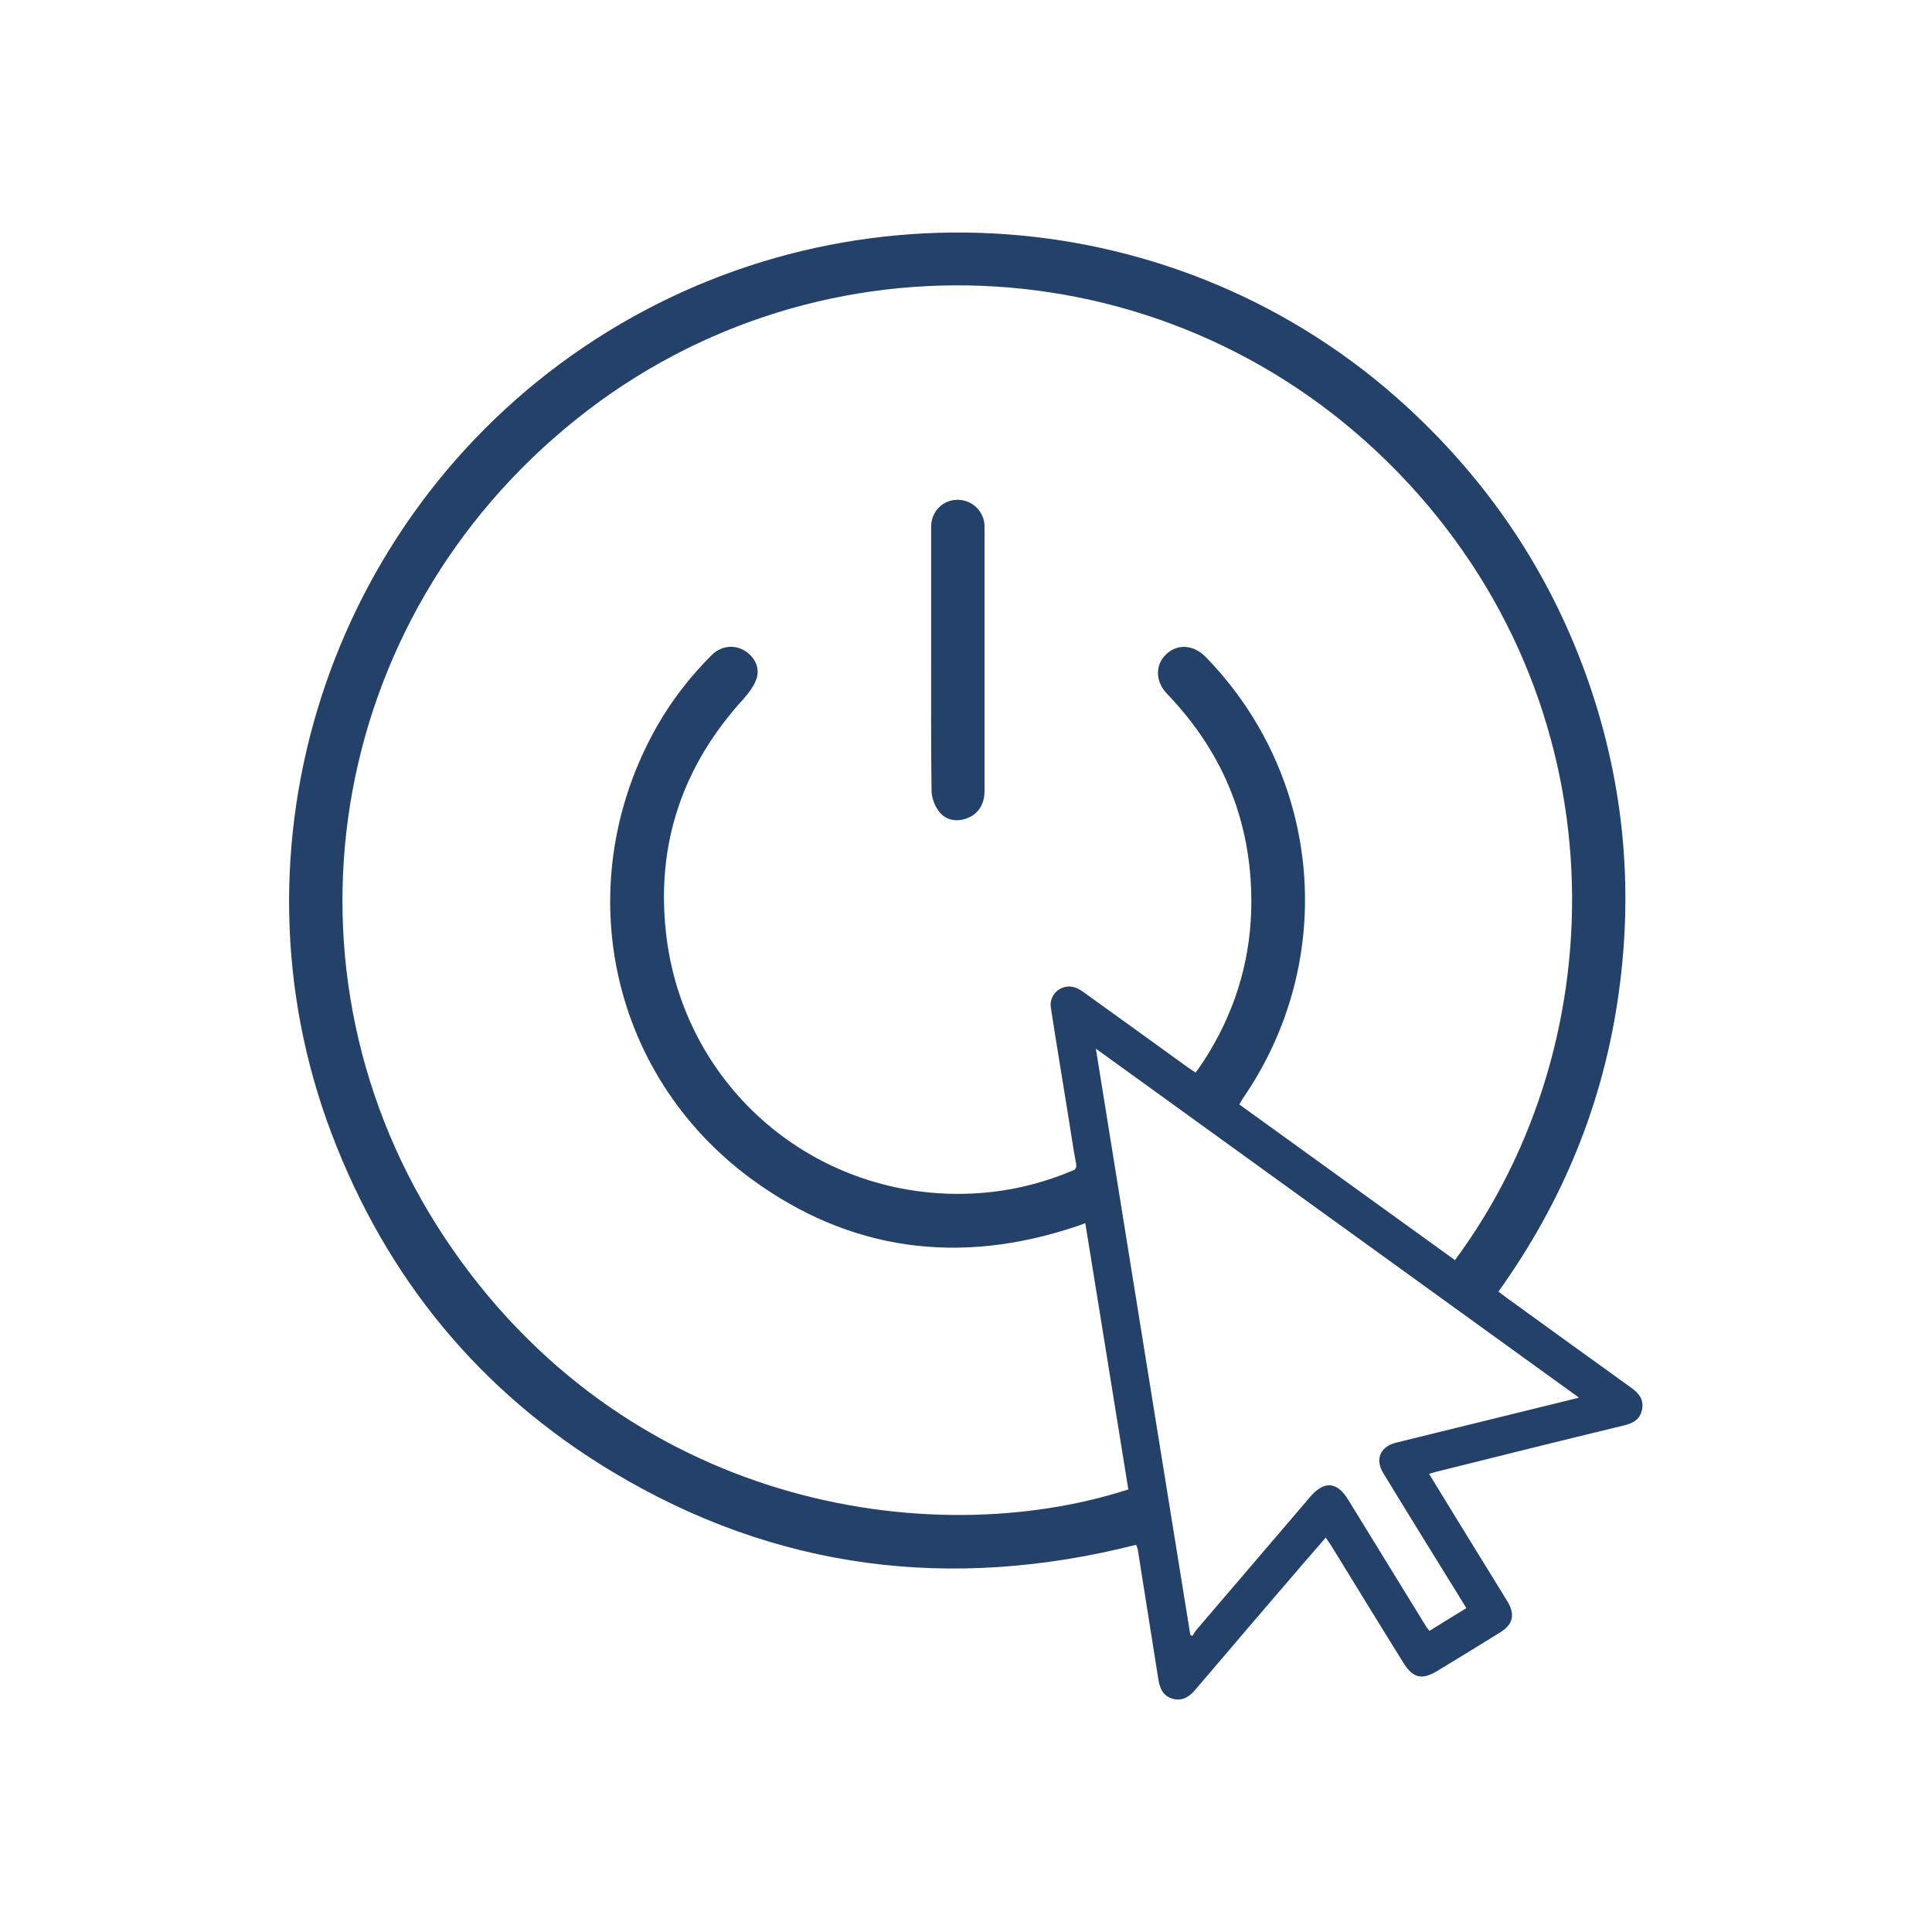 <svg viewBox="0 0 97 97" xmlns="http://www.w3.org/2000/svg" id="Layer_1">
  <defs>
    <style>
      .cls-1 {
        fill: #244169;
      }
    </style>
  </defs>
  <path d="M75.25,64.86c.15.11.28.22.41.31,2.09,1.51,4.17,3.02,6.26,4.52.39.28.62.6.52,1.09-.1.48-.43.67-.88.78-3.14.76-6.27,1.54-9.4,2.32-.12.03-.24.07-.41.12.47.77.93,1.52,1.39,2.27.84,1.37,1.69,2.74,2.53,4.11.42.68.3,1.18-.37,1.59-1.05.65-2.09,1.29-3.15,1.93-.76.46-1.21.35-1.68-.4-1.22-1.96-2.42-3.93-3.63-5.89-.08-.13-.17-.25-.28-.41-.43.5-.83.96-1.23,1.42-1.78,2.07-3.55,4.14-5.32,6.22-.31.36-.65.58-1.13.45-.51-.14-.66-.55-.73-1.02-.34-2.15-.68-4.3-1.02-6.44-.01-.09-.06-.18-.09-.27-9.27,2.35-18.07,1.27-26.28-3.66-6.66-4-11.35-9.71-14.11-16.98-5.46-14.38-.17-30.84,12.68-39.51,12.83-8.65,29.95-7.41,41.29,3,4.07,3.74,7.09,8.19,8.98,13.39,1.89,5.22,2.44,10.58,1.67,16.07-.76,5.48-2.8,10.46-6.04,14.98ZM73.04,63.28c8.24-11.11,8.31-28.03-2.82-39.53-11.17-11.55-29.01-12.51-41.25-2.73-12.66,10.11-15.5,27.79-6.63,41.14,8.94,13.45,24.33,15.85,34.31,12.62-.72-4.44-1.43-8.89-2.16-13.37-.2.08-.32.12-.44.16-5.86,1.97-11.39,1.26-16.37-2.41-7.17-5.3-9.1-14.9-4.71-22.67.75-1.32,1.67-2.51,2.75-3.59.46-.46,1.08-.55,1.62-.26.51.28.83.86.65,1.41-.12.38-.39.73-.66,1.04-3.05,3.34-4.4,7.28-3.89,11.77.84,7.48,7.08,13.04,14.58,13.08,1.97.01,3.87-.36,5.69-1.11.17-.07.37-.09.32-.39-.16-.85-.28-1.71-.42-2.56-.28-1.76-.58-3.52-.85-5.29-.11-.7.59-1.25,1.25-1,.18.07.34.18.5.3,1.71,1.23,3.43,2.47,5.14,3.71.12.09.24.16.38.25.16-.23.29-.4.41-.59,1.49-2.3,2.3-4.82,2.38-7.55.11-4.21-1.31-7.84-4.23-10.88-.59-.62-.6-1.45-.04-1.98.57-.54,1.37-.49,1.98.13,5.86,6.01,6.65,15.21,1.89,22.14-.07.1-.12.21-.2.33,3.62,2.61,7.21,5.2,10.82,7.81ZM79.26,70.16c-8.11-5.86-16.13-11.65-24.24-17.51,1.59,9.88,3.16,19.65,4.74,29.42.03.02.07.04.1.07.07-.1.13-.21.21-.31,1.91-2.23,3.82-4.47,5.73-6.7.69-.8,1.34-.74,1.89.17,1.3,2.12,2.61,4.24,3.91,6.36.04.07.1.13.17.22.62-.38,1.22-.76,1.85-1.14-.33-.54-.64-1.05-.96-1.56-1.07-1.74-2.15-3.47-3.21-5.22-.43-.7-.14-1.34.65-1.53,1.42-.35,2.85-.7,4.27-1.05,1.59-.39,3.17-.78,4.88-1.2Z" class="cls-1"></path>
  <path d="M46.75,33.12c0-2.22,0-4.45,0-6.67,0-.72.51-1.28,1.19-1.35.68-.07,1.31.38,1.46,1.05.03.12.03.25.03.37,0,4.4,0,8.81,0,13.21,0,.65-.33,1.15-.87,1.35-.54.2-1.07.11-1.41-.33-.22-.28-.38-.7-.38-1.06-.03-2.19-.02-4.39-.02-6.59Z" class="cls-1"></path>
</svg>